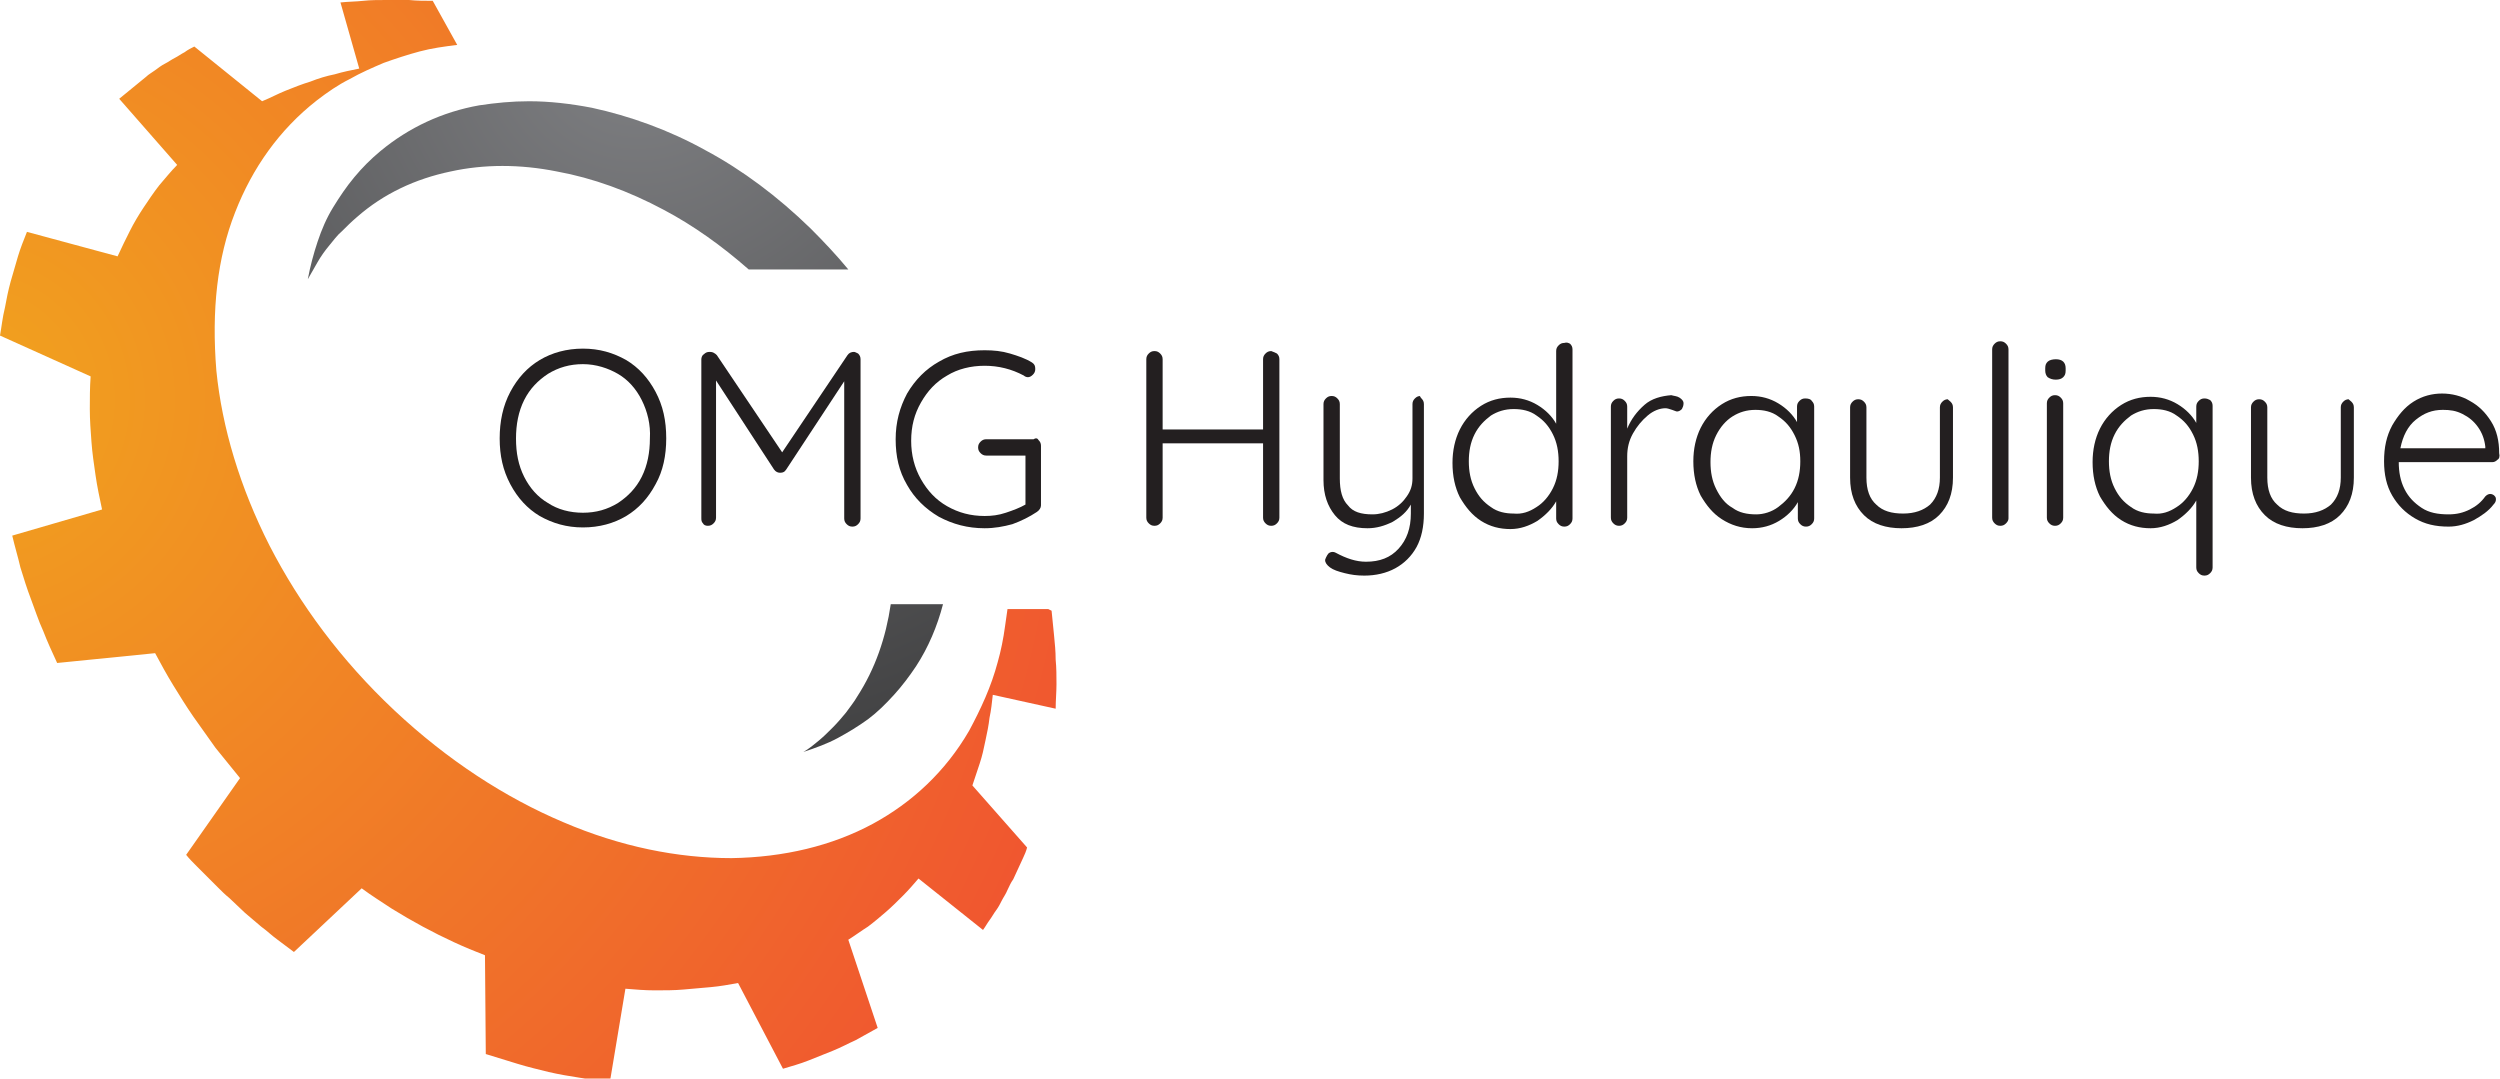 <svg version="1.1" id="logo_footer" xmlns="http://www.w3.org/2000/svg" xmlns:xlink="http://www.w3.org/1999/xlink" x="0px" y="0px" viewBox="0 0 306.2 132.1" style="enable-background:new 0 0 306.2 132.1;" xml:space="preserve">
<radialGradient id="SVGID_1_" cx="78.129" cy="4.548" r="93.535" gradientUnits="userSpaceOnUse">
<stop offset="0" style="stop-color:#808184"></stop>
<stop offset="1" style="stop-color:#404041"></stop>
</radialGradient>
<path style="fill:url(#SVGID_1_);" d="M109.1,74c-0.6,4.1-1.9,7.9-4.1,11.3c-0.4,0.7-0.9,1.3-1.4,2c-0.5,0.6-1,1.2-1.6,1.8
c-0.6,0.6-1.1,1.1-1.7,1.6s-1.2,1-1.9,1.4c1.5-0.5,2.9-1,4.2-1.7c1.3-0.7,2.6-1.5,3.7-2.3c1.2-0.9,2.2-1.9,3.2-3s1.9-2.3,2.7-3.5
c1.5-2.3,2.6-4.9,3.3-7.6C115.5,74,109.1,74,109.1,74z M58.7,12.9c-4.5,0.8-8.6,2.7-12.1,5.6c-1.2,1-2.2,2-3.2,3.2s-1.8,2.4-2.6,3.7
c-0.8,1.3-1.4,2.7-1.9,4.2s-0.9,3-1.2,4.6c0.4-0.7,0.8-1.4,1.2-2.1c0.4-0.7,0.9-1.4,1.4-2s1-1.3,1.6-1.8c0.6-0.6,1.1-1.1,1.8-1.7
c3.3-2.9,7.2-4.7,11.5-5.6c4.1-0.9,8.5-0.9,13,0c4.4,0.8,8.8,2.4,13.1,4.7c3.6,1.9,7.1,4.4,10.4,7.3h12.2c-1.4-1.7-3-3.4-4.6-5
c-4-3.9-8.4-7.2-12.9-9.6c-4.5-2.5-9.3-4.2-13.9-5.2c-2.6-0.5-5.2-0.8-7.7-0.8C62.7,12.4,60.7,12.6,58.7,12.9"></path>
<radialGradient id="SVGID_00000083080336940453042950000011423233384996650686_" cx="-3.419" cy="48.935" r="163.1" gradientUnits="userSpaceOnUse">
<stop offset="0" style="stop-color:#F1A31E"></stop>
<stop offset="0.88" style="stop-color:#F05530"></stop>
</radialGradient>
<path style="fill:url(#SVGID_00000083080336940453042950000011423233384996650686_);" d="M47.3,0c-0.9,0-1.9,0-2.8,0.1
c-0.9,0.1-1.9,0.1-2.8,0.2L44,8.4c-1,0.2-2,0.4-3,0.7c-1,0.2-2,0.5-3,0.9c-1,0.3-2,0.7-3,1.1c-1,0.4-1.9,0.9-2.9,1.3l-8.3-6.7
c-0.4,0.2-0.8,0.4-1.2,0.7c-0.4,0.2-0.8,0.5-1.2,0.7c-0.4,0.2-0.8,0.5-1.2,0.7C19.8,8,19.4,8.3,19,8.6s-0.8,0.5-1.1,0.8
c-0.4,0.3-0.7,0.6-1.1,0.9c-0.4,0.3-0.7,0.6-1.1,0.9c-0.4,0.3-0.7,0.6-1.1,0.9l7.1,8.1c-0.8,0.8-1.5,1.7-2.2,2.5
c-0.7,0.9-1.3,1.8-1.9,2.7c-0.6,0.9-1.2,1.9-1.7,2.9c-0.5,1-1,2-1.5,3.1l-11.1-3c-0.4,1-0.8,2-1.1,3s-0.6,2.1-0.9,3.1
c-0.3,1.1-0.5,2.1-0.7,3.2C0.3,38.9,0.2,40,0,41.1l11.1,5c-0.1,1.4-0.1,2.7-0.1,4s0.1,2.7,0.2,4c0.1,1.4,0.3,2.7,0.5,4.1
c0.2,1.4,0.5,2.8,0.8,4.2l-11,3.2c0.3,1.3,0.7,2.6,1,3.9c0.4,1.3,0.8,2.6,1.3,3.9s0.9,2.6,1.5,3.9c0.5,1.3,1.1,2.6,1.7,3.9L19,80
c0.7,1.3,1.4,2.6,2.2,3.9c0.8,1.3,1.6,2.6,2.5,3.9s1.8,2.5,2.7,3.8c1,1.2,2,2.5,3,3.7l-6.6,9.4c0.4,0.5,0.8,0.9,1.3,1.4
c0.4,0.4,0.9,0.9,1.3,1.3s0.9,0.9,1.3,1.3s0.9,0.9,1.4,1.3c0.6,0.6,1.3,1.2,1.9,1.8c0.7,0.6,1.3,1.1,2,1.7c0.7,0.5,1.3,1.1,2,1.6
s1.3,1,2,1.5l8.3-7.8c1.2,0.9,2.5,1.7,3.7,2.5c1.3,0.8,2.5,1.5,3.8,2.2s2.5,1.3,3.8,1.9s2.5,1.1,3.8,1.6l0.1,12.1
c1.3,0.4,2.6,0.8,3.9,1.2c1.3,0.4,2.6,0.7,3.8,1c1.3,0.3,2.5,0.5,3.8,0.7s2.5,0.4,3.7,0.5l1.9-11.4c1.2,0.1,2.4,0.2,3.6,0.2
s2.4,0,3.5-0.1s2.3-0.2,3.4-0.3c1.1-0.1,2.2-0.3,3.3-0.5l5.5,10.5c1-0.3,2.1-0.6,3.1-1s2-0.8,3-1.2s1.9-0.9,2.8-1.3
c0.9-0.5,1.8-1,2.7-1.5l-3.6-10.8c0.8-0.5,1.6-1.1,2.4-1.6c0.8-0.6,1.5-1.2,2.2-1.8c0.7-0.6,1.4-1.3,2.1-2s1.3-1.4,1.9-2.1l7.9,6.3
c0.3-0.4,0.5-0.8,0.8-1.2c0.3-0.4,0.5-0.8,0.8-1.2c0.3-0.4,0.5-0.8,0.7-1.2c0.2-0.4,0.5-0.8,0.7-1.3c0.2-0.4,0.4-0.9,0.7-1.3
c0.2-0.4,0.4-0.9,0.6-1.3s0.4-0.9,0.6-1.3s0.4-0.9,0.5-1.3l-6.7-7.6c0.3-0.9,0.6-1.8,0.9-2.7c0.3-0.9,0.5-1.8,0.7-2.8
c0.2-0.9,0.4-1.9,0.5-2.8c0.2-0.9,0.3-1.9,0.4-2.8l7.7,1.7c0-1,0.1-2,0.1-3s0-2-0.1-3c0-1-0.1-2-0.2-3c-0.1-1-0.2-2-0.3-3l-0.4-0.2
h-5c-0.1,0.7-0.2,1.4-0.3,2.1c-0.2,1.5-0.5,3-0.9,4.4c-0.4,1.5-0.9,2.9-1.5,4.3s-1.3,2.8-2,4.1c-2.9,5-7,8.8-11.8,11.4
c-5,2.7-10.9,4.1-17.3,4.2c-6.6,0-13.6-1.4-20.6-4.4c-7.1-3-14.2-7.6-20.7-13.7S36.7,74,33,66.8c-3.6-7.1-5.8-14.4-6.5-21.4
C25.9,38,26.6,31.6,28.8,26c2.1-5.4,5.4-10.1,10-13.7c1.3-1,2.6-1.9,4-2.6c1.4-0.8,2.8-1.4,4.2-2c1.4-0.5,2.9-1,4.4-1.4
s3-0.6,4.6-0.8l-3-5.4c-1,0-1.9,0-2.9-0.1c-0.8,0-1.6,0-2.4,0C47.6,0,47.4,0,47.3,0"></path>
<path style="fill:#231F20;" d="M80.3,59.3c-0.9,1.7-2.1,3-3.6,3.9c-1.5,0.9-3.3,1.4-5.3,1.4s-3.7-0.5-5.3-1.4
c-1.5-0.9-2.7-2.2-3.6-3.9c-0.9-1.7-1.3-3.5-1.3-5.6s0.4-4,1.3-5.7c0.9-1.7,2.1-3,3.6-3.9s3.3-1.4,5.3-1.4s3.7,0.5,5.3,1.4
c1.5,0.9,2.7,2.2,3.6,3.9s1.3,3.5,1.3,5.7C81.6,55.8,81.2,57.7,80.3,59.3 M78.6,49c-0.7-1.4-1.7-2.5-2.9-3.2s-2.7-1.2-4.3-1.2
c-1.6,0-3,0.4-4.3,1.2c-1.2,0.8-2.2,1.8-2.9,3.2c-0.7,1.4-1,3-1,4.7c0,1.8,0.3,3.3,1,4.7c0.7,1.4,1.7,2.5,2.9,3.2
c1.2,0.8,2.7,1.2,4.3,1.2c1.6,0,3-0.4,4.3-1.2c1.2-0.8,2.2-1.8,2.9-3.2c0.7-1.4,1-3,1-4.7C79.7,52,79.3,50.4,78.6,49"></path>
<path style="fill:#231F20;" d="M105.1,43.3c0.2,0.2,0.3,0.4,0.3,0.7v19.5c0,0.3-0.1,0.5-0.3,0.7c-0.2,0.2-0.4,0.3-0.7,0.3
c-0.3,0-0.5-0.1-0.7-0.3c-0.2-0.2-0.3-0.4-0.3-0.7V46.7l-7.1,10.8c-0.2,0.3-0.4,0.4-0.7,0.4h-0.1c-0.2,0-0.5-0.1-0.7-0.4l-7.1-10.9
v16.8c0,0.3-0.1,0.5-0.3,0.7c-0.2,0.2-0.4,0.3-0.7,0.3c-0.3,0-0.5-0.1-0.6-0.3c-0.2-0.2-0.2-0.4-0.2-0.7V44c0-0.2,0.1-0.5,0.3-0.6
c0.2-0.2,0.4-0.3,0.7-0.3c0.1,0,0.3,0,0.5,0.1s0.3,0.2,0.4,0.3l8,11.9l8-11.9c0.2-0.3,0.5-0.4,0.8-0.4
C104.7,43.1,104.9,43.2,105.1,43.3"></path>
<path style="fill:#231F20;" d="M127.2,53.9c0.2,0.2,0.3,0.4,0.3,0.7v7.3c0,0.3-0.2,0.6-0.5,0.8c-0.9,0.6-1.9,1.1-3,1.5
c-1.1,0.3-2.2,0.5-3.4,0.5c-2.1,0-3.9-0.5-5.6-1.4c-1.7-1-3-2.3-3.9-3.9c-1-1.7-1.4-3.5-1.4-5.6s0.5-3.9,1.4-5.6
c1-1.7,2.3-3,3.9-3.9c1.7-1,3.5-1.4,5.6-1.4c1.1,0,2.1,0.1,3.1,0.4c1,0.3,1.9,0.6,2.7,1.1c0.3,0.2,0.4,0.4,0.4,0.8
c0,0.3-0.1,0.5-0.3,0.7c-0.2,0.2-0.4,0.3-0.6,0.3s-0.4-0.1-0.5-0.2c-1.5-0.8-3.1-1.2-4.8-1.2c-1.7,0-3.3,0.4-4.6,1.2
c-1.4,0.8-2.4,1.9-3.2,3.3c-0.8,1.4-1.2,2.9-1.2,4.7c0,1.7,0.4,3.3,1.2,4.7c0.8,1.4,1.8,2.5,3.2,3.3c1.4,0.8,2.9,1.2,4.6,1.2
c0.9,0,1.7-0.1,2.6-0.4s1.7-0.6,2.4-1v-6h-4.8c-0.3,0-0.5-0.1-0.7-0.3s-0.3-0.4-0.3-0.7s0.1-0.5,0.3-0.7c0.2-0.2,0.4-0.3,0.7-0.3
h5.8C126.9,53.6,127.1,53.7,127.2,53.9"></path>
<path style="fill:#231F20;" d="M156.4,43.3c0.2,0.2,0.3,0.4,0.3,0.7v19.4c0,0.3-0.1,0.5-0.3,0.7s-0.4,0.3-0.7,0.3s-0.5-0.1-0.7-0.3
c-0.2-0.2-0.3-0.4-0.3-0.7v-9.1h-12.3v9.1c0,0.3-0.1,0.5-0.3,0.7s-0.4,0.3-0.7,0.3s-0.5-0.1-0.7-0.3c-0.2-0.2-0.3-0.4-0.3-0.7V44
c0-0.3,0.1-0.5,0.3-0.7s0.4-0.3,0.7-0.3s0.5,0.1,0.7,0.3s0.3,0.4,0.3,0.7v8.6h12.3V44c0-0.3,0.1-0.5,0.3-0.7s0.4-0.3,0.7-0.3
C156,43.1,156.2,43.2,156.4,43.3"></path>
<path style="fill:#231F20;" d="M174.1,48.8c0.2,0.2,0.3,0.4,0.3,0.7v13.4c0,1.6-0.3,3-0.9,4.1c-0.6,1.1-1.5,2-2.6,2.6
s-2.4,0.9-3.8,0.9c-0.9,0-1.6-0.1-2.4-0.3s-1.4-0.4-1.8-0.7c-0.4-0.3-0.6-0.6-0.6-0.9c0,0,0-0.1,0.1-0.3c0.1-0.2,0.2-0.4,0.3-0.5
s0.3-0.2,0.5-0.2c0.1,0,0.2,0,0.4,0.1c1.3,0.7,2.5,1.1,3.7,1.1c1.7,0,3-0.5,4-1.6s1.5-2.5,1.5-4.3v-1.1c-0.5,0.9-1.2,1.5-2.2,2.1
c-1,0.5-2,0.8-3.1,0.8c-1.8,0-3.1-0.5-4-1.6s-1.4-2.5-1.4-4.3v-9.3c0-0.3,0.1-0.5,0.3-0.7s0.4-0.3,0.7-0.3s0.5,0.1,0.7,0.3
s0.3,0.4,0.3,0.7v9.1c0,1.5,0.3,2.6,1,3.3c0.6,0.8,1.6,1.1,3,1.1c0.8,0,1.6-0.2,2.4-0.6c0.8-0.4,1.4-1,1.8-1.6
c0.5-0.7,0.7-1.4,0.7-2.2v-9.1c0-0.3,0.1-0.5,0.3-0.7s0.4-0.3,0.7-0.3C173.8,48.6,174,48.6,174.1,48.8"></path>
<path style="fill:#231F20;" d="M192.3,42.1c0.2,0.2,0.3,0.4,0.3,0.7v20.7c0,0.3-0.1,0.5-0.3,0.7s-0.4,0.3-0.7,0.3s-0.5-0.1-0.7-0.3
c-0.2-0.2-0.3-0.4-0.3-0.7v-2.1c-0.5,0.9-1.3,1.7-2.3,2.4c-1,0.6-2.1,1-3.3,1c-1.3,0-2.5-0.3-3.6-1c-1.1-0.7-1.9-1.7-2.6-2.9
c-0.6-1.2-0.9-2.6-0.9-4.2c0-1.5,0.3-2.9,0.9-4.1c0.6-1.2,1.5-2.2,2.6-2.9s2.3-1,3.6-1c1.2,0,2.3,0.3,3.3,0.9c1,0.6,1.8,1.4,2.3,2.3
V43c0-0.3,0.1-0.5,0.3-0.7s0.4-0.3,0.7-0.3C191.9,41.9,192.1,42,192.3,42.1 M188.2,62.1c0.8-0.5,1.5-1.3,2-2.3s0.7-2.1,0.7-3.3
s-0.2-2.3-0.7-3.3s-1.1-1.7-2-2.3c-0.8-0.6-1.8-0.8-2.8-0.8c-1.1,0-2,0.3-2.8,0.8c-0.8,0.6-1.5,1.3-2,2.3s-0.7,2.1-0.7,3.3
s0.2,2.3,0.7,3.3s1.1,1.7,2,2.3c0.8,0.6,1.8,0.8,2.8,0.8C186.4,63,187.3,62.7,188.2,62.1"></path>
<path style="fill:#231F20;" d="M205.7,48.7c0.3,0.2,0.5,0.4,0.5,0.7s-0.1,0.5-0.2,0.7c-0.2,0.2-0.4,0.3-0.6,0.3
c-0.1,0-0.3-0.1-0.6-0.2c-0.3-0.1-0.6-0.2-0.8-0.2c-0.7,0-1.5,0.3-2.2,0.9c-0.7,0.6-1.3,1.3-1.8,2.2s-0.7,1.8-0.7,2.8v7.5
c0,0.3-0.1,0.5-0.3,0.7s-0.4,0.3-0.7,0.3s-0.5-0.1-0.7-0.3c-0.2-0.2-0.3-0.4-0.3-0.7V49.8c0-0.3,0.1-0.5,0.3-0.7s0.4-0.3,0.7-0.3
s0.5,0.1,0.7,0.3s0.3,0.4,0.3,0.7v2.7c0.5-1.2,1.2-2.1,2.1-2.9c0.9-0.8,2.1-1.1,3.3-1.2C205,48.5,205.4,48.5,205.7,48.7"></path>
<path style="fill:#231F20;" d="M221.9,49.1c0.2,0.2,0.3,0.4,0.3,0.7v13.7c0,0.3-0.1,0.5-0.3,0.7s-0.4,0.3-0.7,0.3s-0.5-0.1-0.7-0.3
c-0.2-0.2-0.3-0.4-0.3-0.7v-2c-0.5,0.9-1.3,1.7-2.3,2.3s-2.1,0.9-3.3,0.9c-1.4,0-2.6-0.4-3.7-1.1c-1.1-0.7-1.9-1.7-2.6-2.9
c-0.6-1.2-0.9-2.6-0.9-4.2c0-1.5,0.3-2.9,0.9-4.1c0.6-1.2,1.5-2.2,2.6-2.9s2.3-1,3.6-1c1.2,0,2.3,0.3,3.3,0.9c1,0.6,1.8,1.4,2.3,2.3
v-1.9c0-0.3,0.1-0.5,0.3-0.7s0.4-0.3,0.7-0.3C221.5,48.8,221.8,48.9,221.9,49.1 M217.8,62.1c0.8-0.6,1.5-1.3,2-2.3s0.7-2.1,0.7-3.3
s-0.2-2.2-0.7-3.2s-1.1-1.7-2-2.3c-0.8-0.6-1.8-0.8-2.8-0.8c-1.1,0-2,0.3-2.8,0.8s-1.5,1.3-2,2.3s-0.7,2.1-0.7,3.3s0.2,2.3,0.7,3.3
s1.1,1.8,2,2.3c0.8,0.6,1.8,0.8,2.9,0.8C216,63,217,62.7,217.8,62.1"></path>
<path style="fill:#231F20;" d="M238.9,49.2c0.2,0.2,0.3,0.4,0.3,0.7v8.6c0,2-0.6,3.5-1.7,4.6c-1.1,1.1-2.7,1.6-4.6,1.6
c-1.9,0-3.5-0.5-4.6-1.6s-1.7-2.6-1.7-4.6v-8.6c0-0.3,0.1-0.5,0.3-0.7s0.4-0.3,0.7-0.3s0.5,0.1,0.7,0.3s0.3,0.4,0.3,0.7v8.6
c0,1.5,0.4,2.6,1.2,3.3c0.8,0.8,1.9,1.1,3.3,1.1c1.4,0,2.5-0.4,3.3-1.1c0.8-0.8,1.2-1.9,1.2-3.3v-8.6c0-0.3,0.1-0.5,0.3-0.7
s0.4-0.3,0.7-0.3C238.5,48.9,238.7,49,238.9,49.2"></path>
<path style="fill:#231F20;" d="M245.7,64.1c-0.2,0.2-0.4,0.3-0.7,0.3s-0.5-0.1-0.7-0.3c-0.2-0.2-0.3-0.4-0.3-0.7V42.8
c0-0.3,0.1-0.5,0.3-0.7s0.4-0.3,0.7-0.3s0.5,0.1,0.7,0.3s0.3,0.4,0.3,0.7v20.7C246,63.7,245.9,63.9,245.7,64.1"></path>
<path style="fill:#231F20;" d="M250.8,46.2c-0.2-0.2-0.3-0.5-0.3-0.8v-0.3c0-0.4,0.1-0.6,0.3-0.8s0.6-0.3,1-0.3
c0.8,0,1.2,0.4,1.2,1.1v0.3c0,0.4-0.1,0.6-0.3,0.8s-0.5,0.3-0.9,0.3C251.4,46.5,251.1,46.4,250.8,46.2 M252.4,64.1
c-0.2,0.2-0.4,0.3-0.7,0.3s-0.5-0.1-0.7-0.3c-0.2-0.2-0.3-0.4-0.3-0.7v-14c0-0.3,0.1-0.5,0.3-0.7s0.4-0.3,0.7-0.3s0.5,0.1,0.7,0.3
s0.3,0.4,0.3,0.7v14C252.7,63.7,252.6,63.9,252.4,64.1"></path>
<path style="fill:#231F20;" d="M270.7,49c0.2,0.2,0.3,0.4,0.3,0.7v19.8c0,0.3-0.1,0.5-0.3,0.7c-0.2,0.2-0.4,0.3-0.7,0.3
c-0.3,0-0.5-0.1-0.7-0.3c-0.2-0.2-0.3-0.4-0.3-0.7v-8.2c-0.5,0.9-1.3,1.7-2.3,2.4c-1,0.6-2.1,1-3.3,1c-1.3,0-2.5-0.3-3.6-1
c-1.1-0.7-1.9-1.7-2.6-2.9c-0.6-1.2-0.9-2.6-0.9-4.2c0-1.5,0.3-2.9,0.9-4.1c0.6-1.2,1.5-2.2,2.6-2.9s2.3-1,3.6-1
c1.2,0,2.3,0.3,3.3,0.9c1,0.6,1.8,1.4,2.3,2.3v-2c0-0.3,0.1-0.5,0.3-0.7c0.2-0.2,0.4-0.3,0.7-0.3C270.3,48.8,270.5,48.9,270.7,49
M266.6,62.1c0.8-0.5,1.5-1.3,2-2.3s0.7-2.1,0.7-3.3s-0.2-2.3-0.7-3.3s-1.1-1.7-2-2.3c-0.8-0.6-1.8-0.8-2.8-0.8
c-1.1,0-2,0.3-2.8,0.8c-0.8,0.6-1.5,1.3-2,2.3s-0.7,2.1-0.7,3.3s0.2,2.3,0.7,3.3s1.1,1.7,2,2.3c0.8,0.6,1.8,0.8,2.8,0.8
C264.8,63,265.7,62.7,266.6,62.1"></path>
<path style="fill:#231F20;" d="M288,49.2c0.2,0.2,0.3,0.4,0.3,0.7v8.6c0,2-0.6,3.5-1.7,4.6s-2.7,1.6-4.6,1.6s-3.5-0.5-4.6-1.6
s-1.7-2.6-1.7-4.6v-8.6c0-0.3,0.1-0.5,0.3-0.7c0.2-0.2,0.4-0.3,0.7-0.3c0.3,0,0.5,0.1,0.7,0.3s0.3,0.4,0.3,0.7v8.6
c0,1.5,0.4,2.6,1.2,3.3c0.8,0.8,1.9,1.1,3.3,1.1s2.5-0.4,3.3-1.1c0.8-0.8,1.2-1.9,1.2-3.3v-8.6c0-0.3,0.1-0.5,0.3-0.7
c0.2-0.2,0.4-0.3,0.7-0.3C287.6,48.9,287.8,49,288,49.2"></path>
<path style="fill:#231F20;" d="M305.9,56.3c-0.2,0.2-0.4,0.3-0.6,0.3h-11.5c0,1.2,0.2,2.3,0.7,3.3s1.2,1.7,2.1,2.3s2,0.8,3.3,0.8
c1,0,1.8-0.2,2.6-0.6c0.8-0.4,1.4-0.9,1.9-1.6c0.2-0.2,0.4-0.3,0.6-0.3s0.4,0.1,0.5,0.2c0.2,0.2,0.2,0.3,0.2,0.5s-0.1,0.4-0.3,0.6
c-0.6,0.8-1.5,1.4-2.4,1.9c-1,0.5-2,0.8-3.1,0.8c-1.6,0-2.9-0.3-4.1-1c-1.2-0.7-2.1-1.6-2.8-2.8c-0.7-1.2-1-2.6-1-4.2
c0-1.7,0.3-3.1,1-4.4c0.7-1.2,1.5-2.2,2.6-2.9s2.3-1,3.5-1s2.4,0.3,3.4,0.9c1.1,0.6,1.9,1.4,2.6,2.5s1,2.4,1,3.9
C306.2,55.9,306.1,56.2,305.9,56.3 M295.9,51.4c-1,0.8-1.6,2-1.9,3.5h10.4v-0.2c-0.1-0.9-0.4-1.7-0.9-2.4s-1.1-1.2-1.9-1.6
c-0.8-0.4-1.5-0.5-2.4-0.5C297.9,50.2,296.9,50.6,295.9,51.4"></path>
</svg>